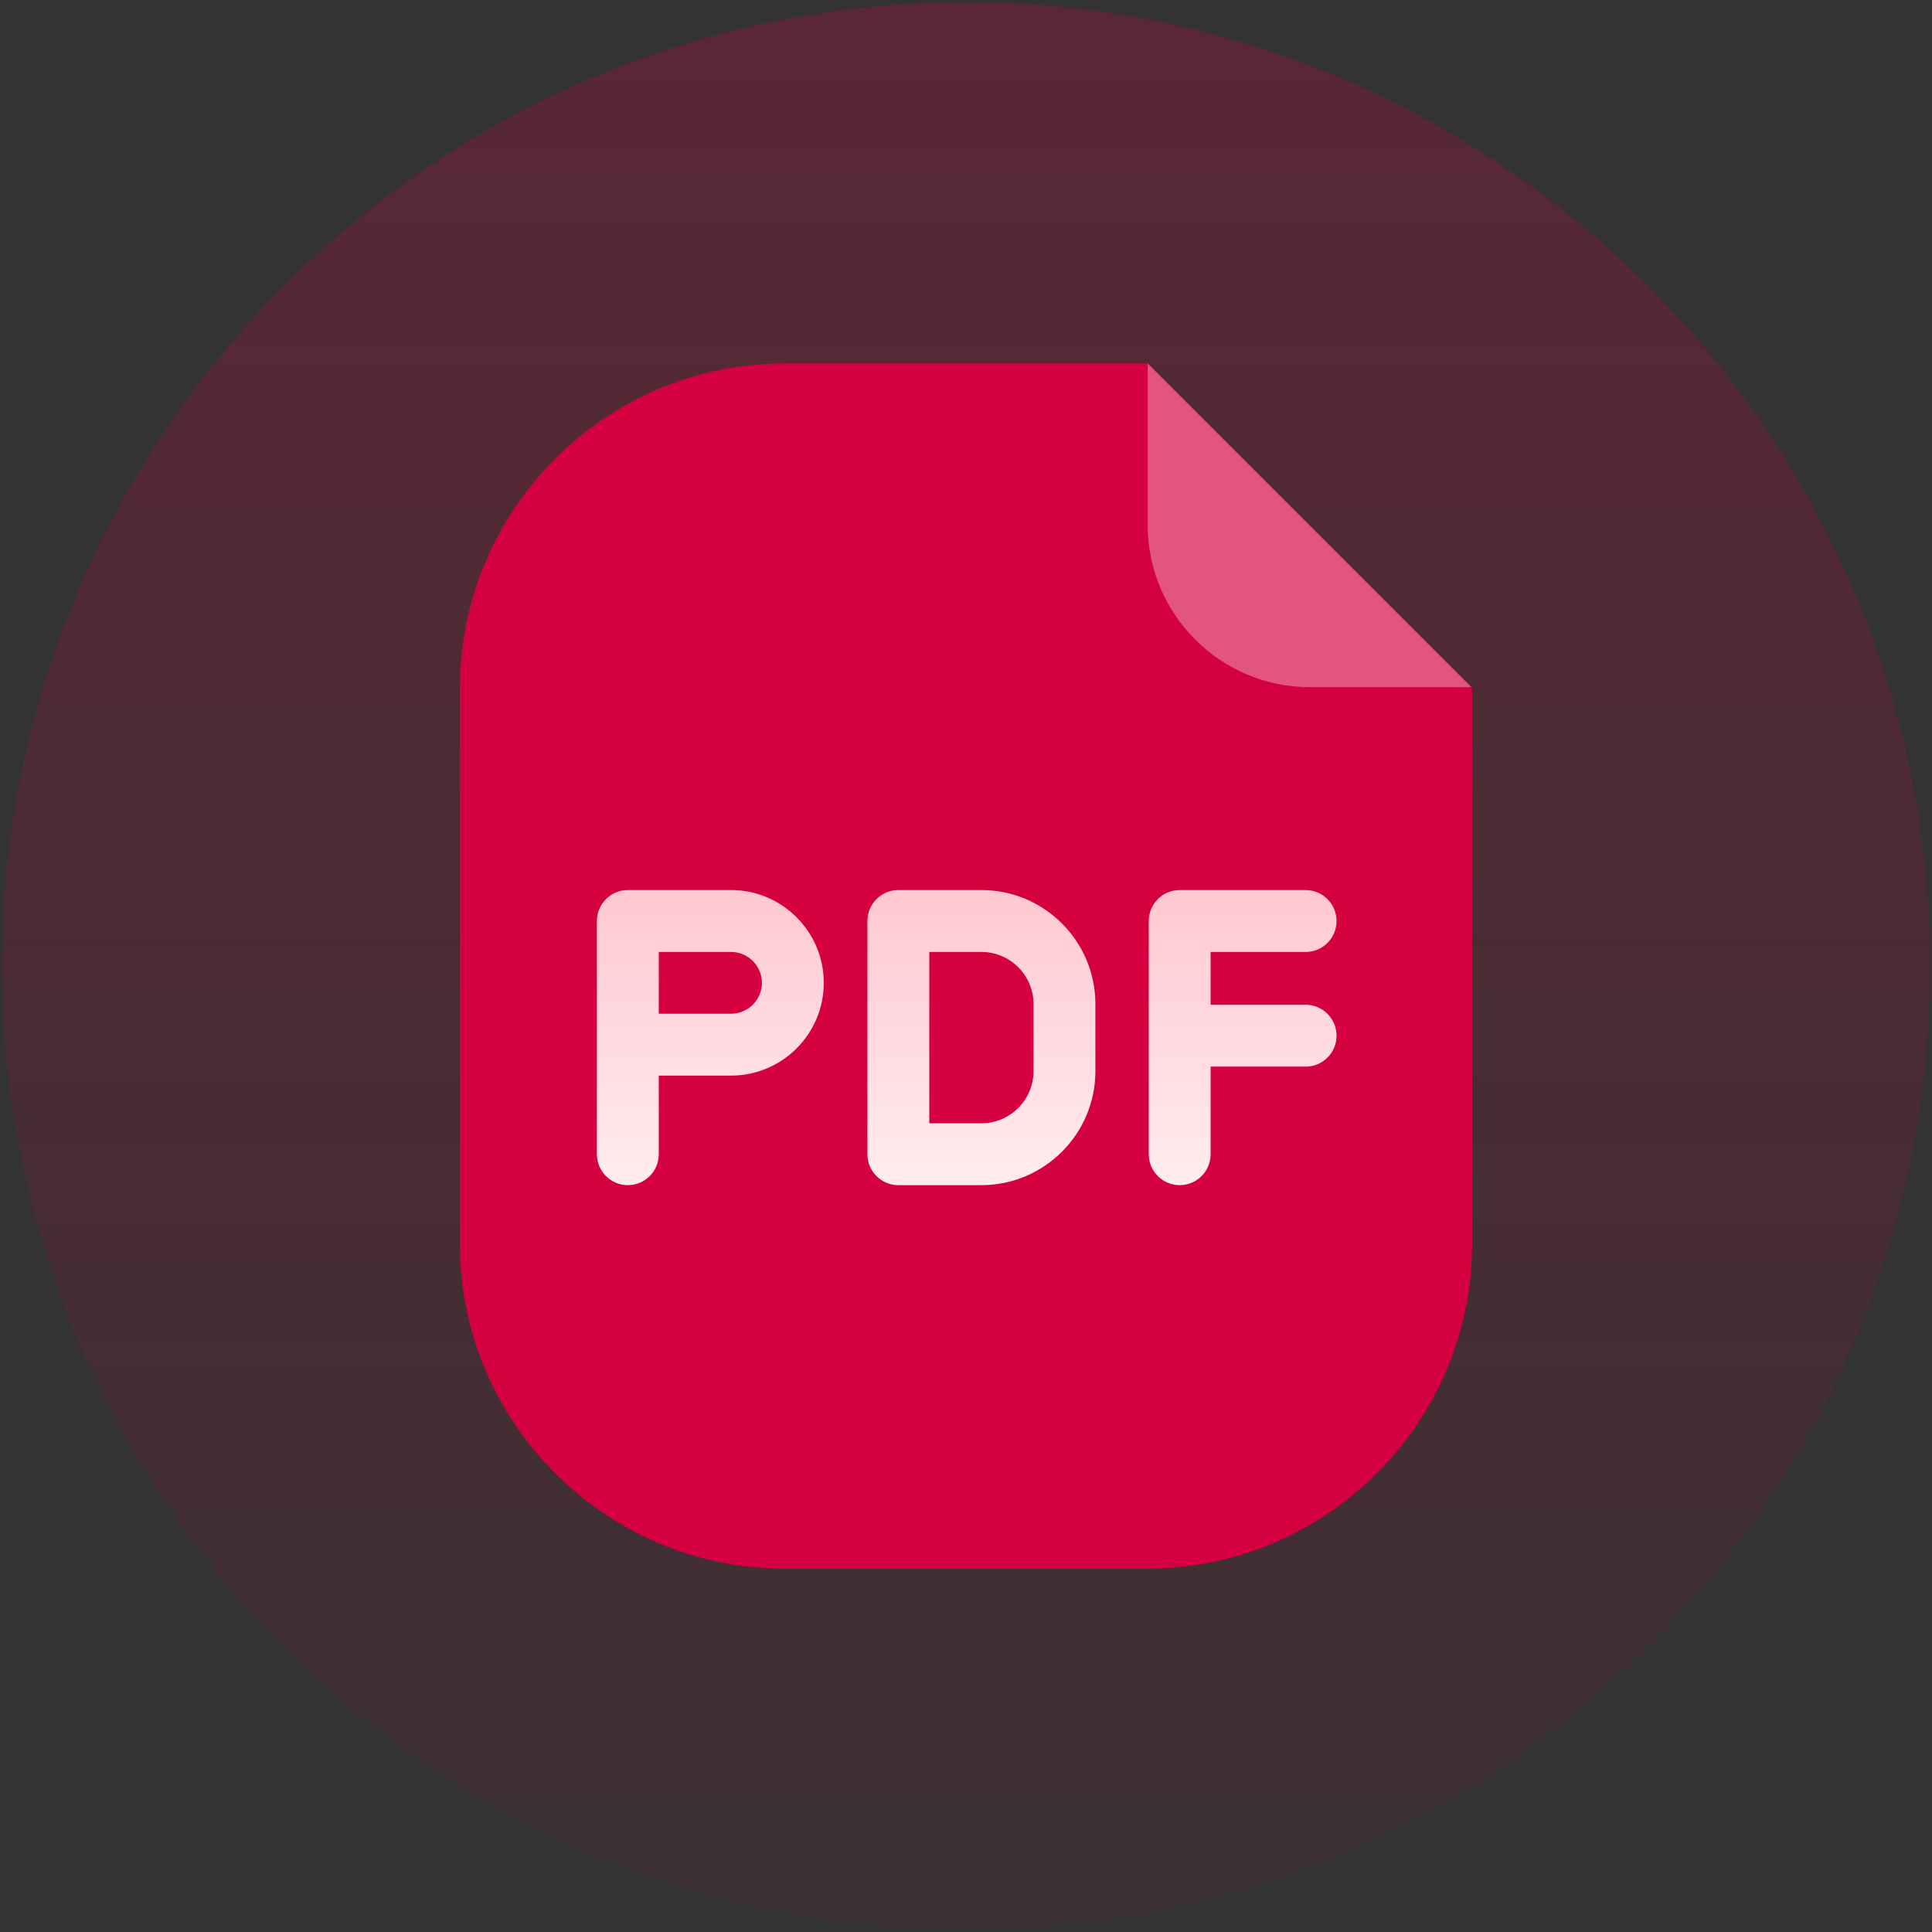 <svg width="44" height="44" viewBox="0 0 44 44" fill="none" xmlns="http://www.w3.org/2000/svg">
<rect x="0" y="0" width="44" height="44" fill="#333333" stroke="none"/>
<g clip-path="url(#clip0_1299_12573)">
<path fill-rule="evenodd" clip-rule="evenodd" d="M22 43.953C34.093 43.953 43.957 34.099 43.957 22.006C43.957 9.912 34.093 0.049 22 0.049C9.907 0.049 0.043 9.912 0.043 22.006C0.043 34.099 9.907 43.953 22 43.953Z" fill="url(#paint0_linear_1299_12573)"/>
<g clip-path="url(#clip1_1299_12573)">
<path fill-rule="evenodd" clip-rule="evenodd" d="M17.861 8.277H26.138L27.087 9.226C29.234 11.373 31.38 13.519 33.526 15.665V28.337C33.526 32.399 30.201 35.724 26.138 35.724H17.861C13.799 35.724 10.474 32.399 10.474 28.337V15.666C10.474 11.602 13.799 8.277 17.861 8.277Z" fill="#D50040"/>
<path fill-rule="evenodd" clip-rule="evenodd" d="M26.138 8.277L33.51 15.649H29.824C27.797 15.649 26.138 13.99 26.138 11.963V8.277Z" fill="#E3547F"/>
<path d="M16.649 20.27H14.299C13.91 20.27 13.594 20.586 13.594 20.975V21.51V23.791V26.287C13.594 26.676 13.91 26.991 14.299 26.991C14.688 26.991 15.003 26.676 15.003 26.287V24.496H16.649C17.813 24.496 18.761 23.549 18.761 22.384C18.761 21.219 17.813 20.27 16.649 20.27ZM16.649 23.087H15.003V21.68H16.649C17.036 21.68 17.352 21.996 17.352 22.384C17.352 22.772 17.036 23.087 16.649 23.087ZM22.351 20.27H20.459C20.07 20.27 19.755 20.586 19.755 20.975V26.287C19.755 26.676 20.07 26.991 20.459 26.991H22.351C23.782 26.991 24.947 25.826 24.947 24.394V22.866C24.947 21.435 23.782 20.27 22.351 20.27ZM23.538 24.394C23.538 25.049 23.005 25.582 22.351 25.582H21.164V21.68H22.351C23.005 21.68 23.538 22.212 23.538 22.867V24.394H23.538ZM30.439 23.587C30.439 23.976 30.124 24.292 29.735 24.292H27.571V26.287C27.571 26.676 27.256 26.991 26.867 26.991C26.478 26.991 26.162 26.676 26.162 26.287V20.975C26.162 20.586 26.478 20.271 26.867 20.271H29.735C30.124 20.271 30.439 20.586 30.439 20.975C30.439 21.364 30.124 21.68 29.735 21.68H27.571V22.883H29.735C30.124 22.883 30.439 23.198 30.439 23.587Z" fill="url(#paint1_linear_1299_12573)"/>
</g>
</g>
<defs>
<linearGradient id="paint0_linear_1299_12573" x1="22" y1="0.049" x2="22" y2="43.953" gradientUnits="userSpaceOnUse">
<stop stop-color="#D50040" stop-opacity="0.24"/>
<stop offset="1" stop-color="#D50040" stop-opacity="0.05"/>
</linearGradient>
<linearGradient id="paint1_linear_1299_12573" x1="22.017" y1="20.27" x2="22.017" y2="26.991" gradientUnits="userSpaceOnUse">
<stop stop-color="#FFC8D1"/>
<stop offset="1" stop-color="#FFECF0"/>
</linearGradient>
<clipPath id="clip0_1299_12573">
<rect width="44" height="44" fill="white"/>
</clipPath>
<clipPath id="clip1_1299_12573">
<rect width="27.5" height="27.5" fill="white" transform="translate(8.25 8.25)"/>
</clipPath>
</defs>
</svg>
